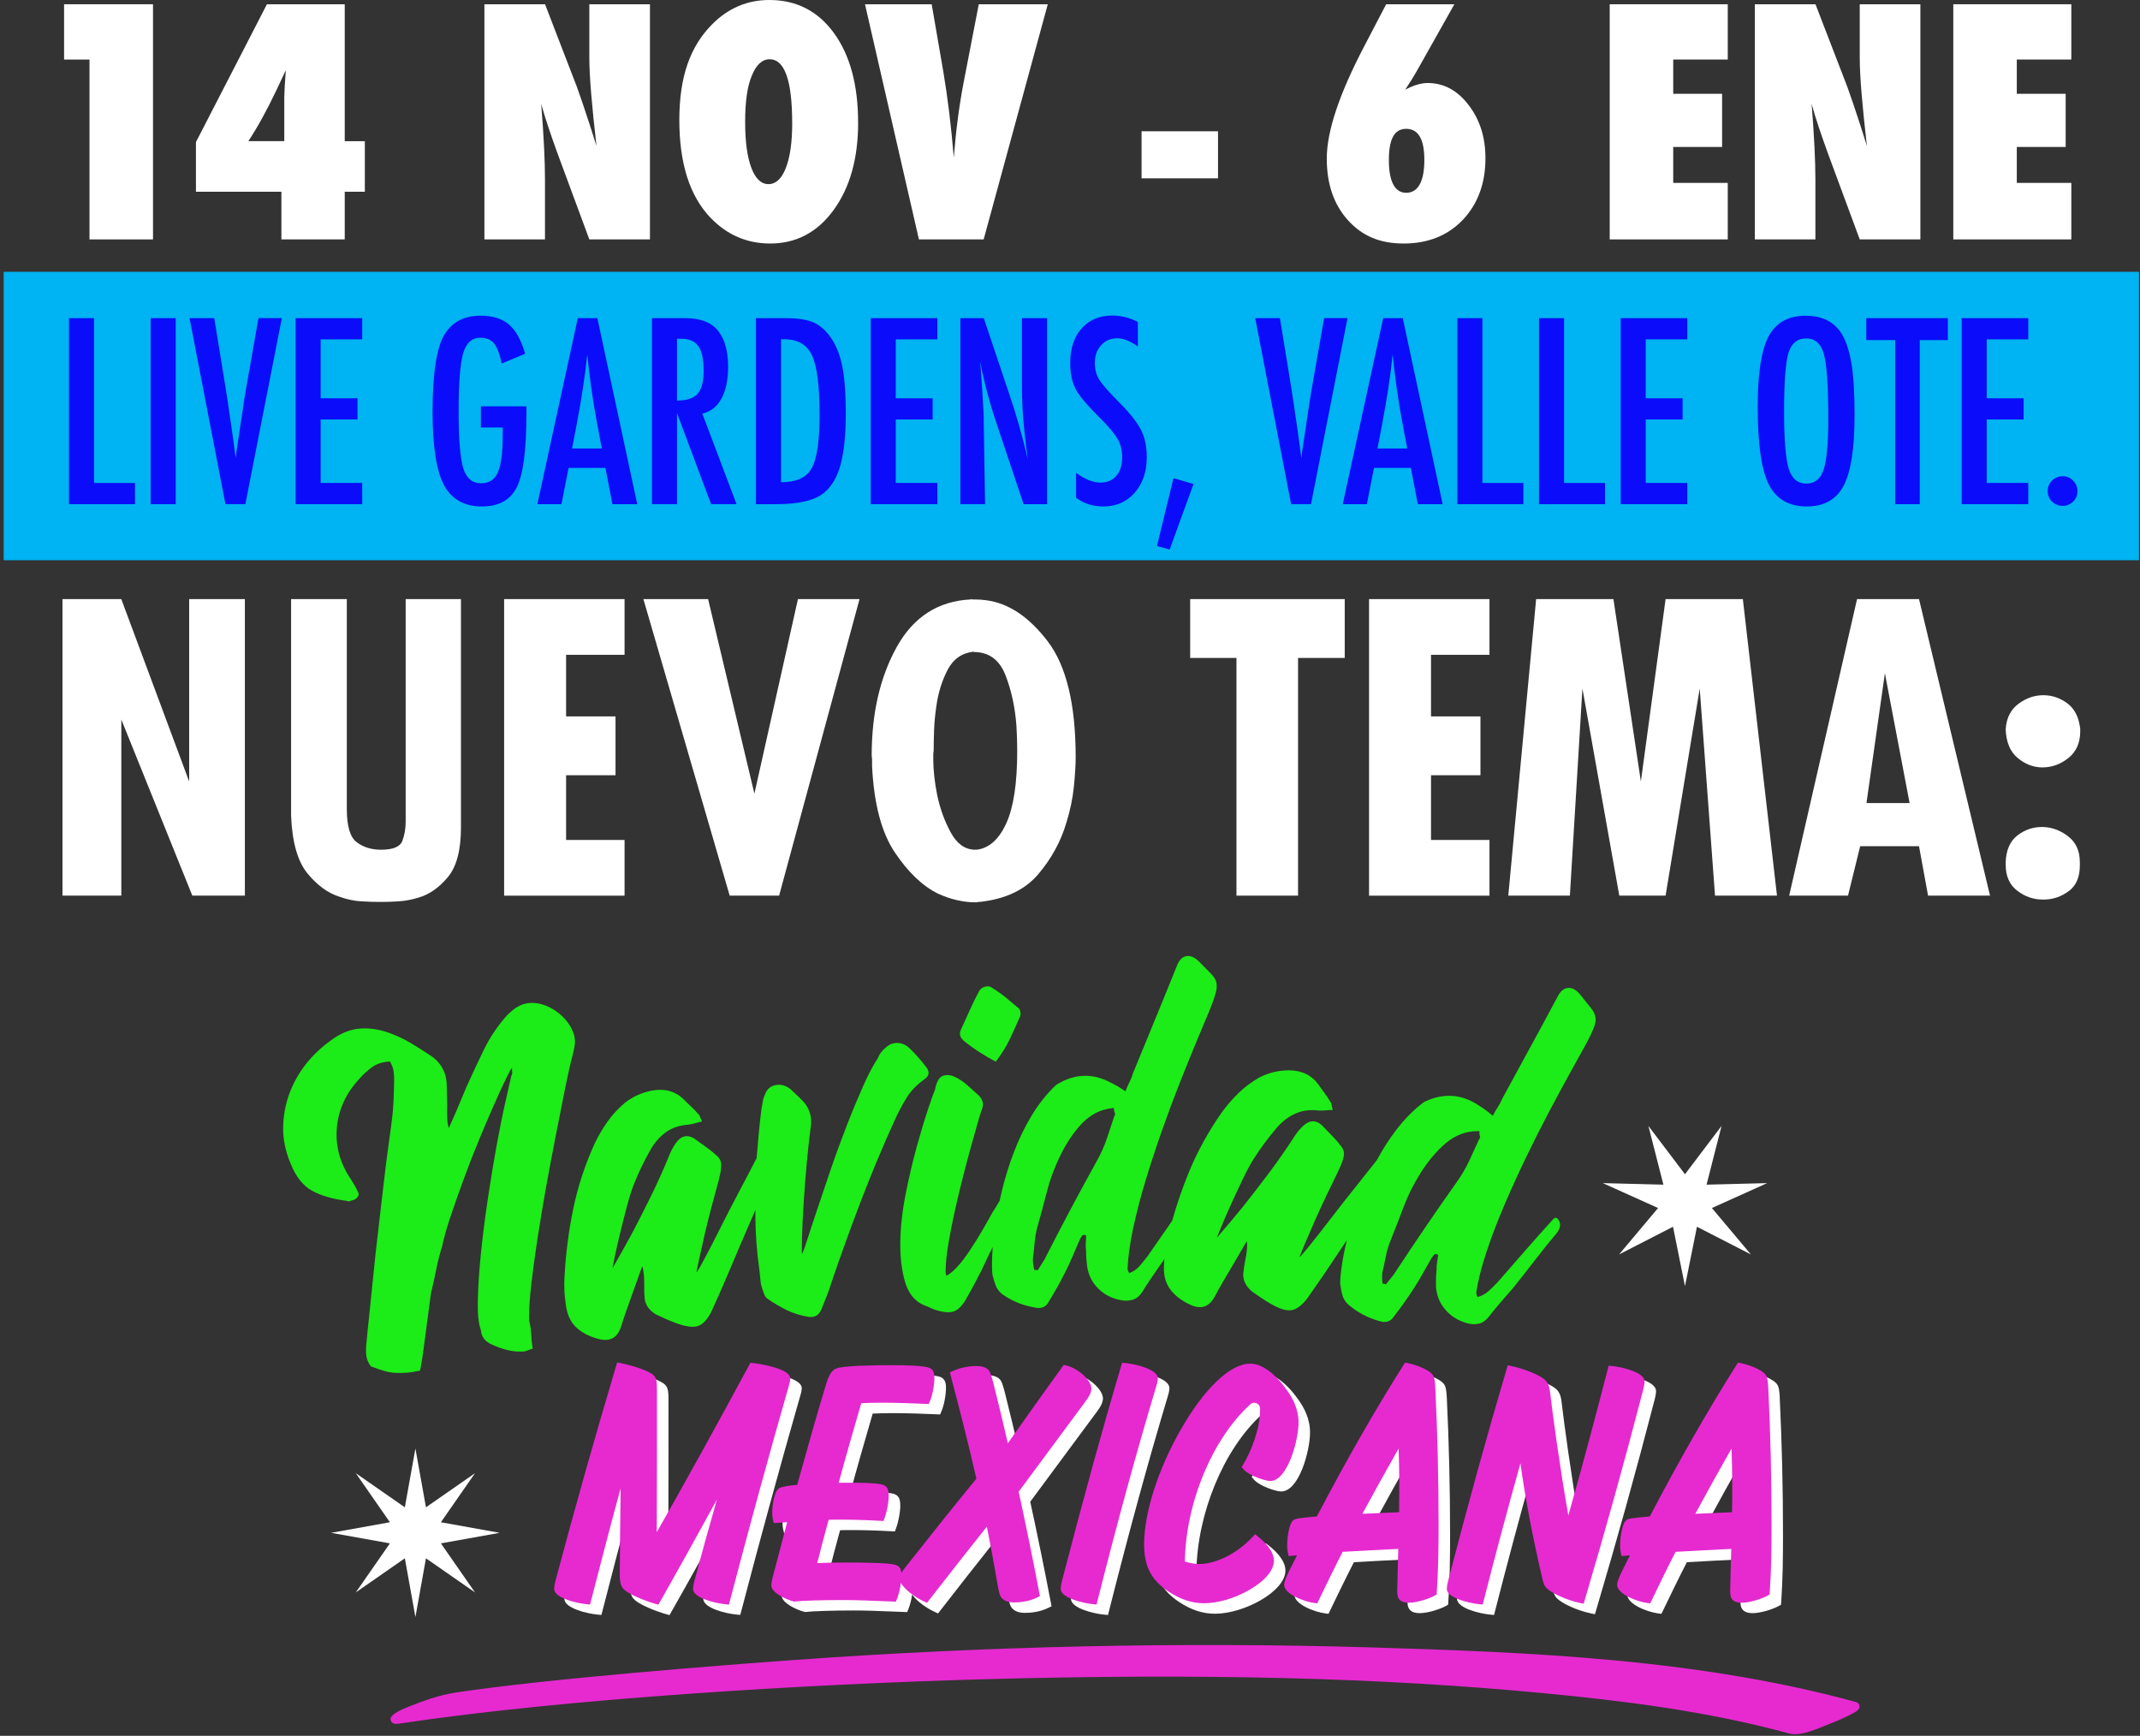 <svg xmlns="http://www.w3.org/2000/svg" width="540" height="438" viewBox="0 0 540 438" fill="none"><rect x="0" y="0" width="540" height="438" fill="#333333" stroke="none"/><g clip-path="url(#clip0_598_2121)"><path d="M30.606 151.171L47.733 197.197V151.171H61.791V225.998H48.53L30.613 181.553V225.998H15.766V151.171H30.613H30.606Z" fill="white"></path><path d="M87.517 151.171V204.223C87.517 208.511 88.355 211.283 90.039 212.537C91.722 213.791 93.752 214.414 96.129 214.414C99.164 214.414 100.965 213.673 101.526 212.19C102.087 210.708 102.365 209.107 102.365 207.389V151.165H116.318V208.774C116.318 214.518 115.21 218.71 113 221.343C110.789 223.982 108.33 225.701 105.628 226.491C103.91 227.017 102.247 227.329 100.632 227.433C99.011 227.53 97.716 227.585 96.725 227.585H95.533C94.348 227.585 92.879 227.537 91.127 227.433C89.381 227.336 87.579 226.955 85.729 226.297C82.757 225.375 80.041 223.393 77.561 220.359C75.087 217.324 73.715 212.474 73.452 205.809V151.171H87.51H87.517Z" fill="white"></path><path d="M127.21 151.171H157.598V165.229H142.847V180.77H155.319V195.617H142.847V211.948H157.598V226.005H127.21V151.178V151.171Z" fill="white"></path><path d="M178.681 151.171L190.362 200.266L201.351 151.171H216.891L196.598 225.998H184.127L162.351 151.171H178.681Z" fill="white"></path><path d="M245 151.171C245.201 151.241 245.395 151.268 245.596 151.268H246.289C246.683 151.268 247.092 151.282 247.529 151.317C247.958 151.351 248.402 151.4 248.866 151.462C254.471 152.19 259.64 155.633 264.358 161.806C269.076 167.98 271.432 177.728 271.432 191.058C271.432 192.971 271.286 195.43 270.988 198.43C270.69 201.43 270.046 204.52 269.055 207.687C267.67 212.37 265.307 216.68 261.981 220.601C258.649 224.53 253.75 226.851 247.286 227.578H246.988C246.857 227.578 246.725 227.613 246.593 227.675H245.9C244.515 227.675 243.032 227.495 241.446 227.128C239.859 226.768 238.279 226.22 236.693 225.493C232.799 223.58 229.168 220.116 225.801 215.1C222.434 210.084 220.522 202.83 220.057 193.324V191.987C220.057 191.557 220.023 191.114 219.96 190.65C219.96 179.959 222.074 170.82 226.293 163.234C230.519 155.647 236.755 151.649 245 151.254V151.157V151.171ZM245.693 164.432C242.72 164.765 240.531 166.296 239.111 169.033C237.69 171.77 236.755 174.79 236.291 178.088C235.958 180.264 235.764 182.391 235.695 184.469C235.626 186.548 235.598 188.218 235.598 189.465C235.529 189.797 235.501 190.158 235.501 190.553V191.737C235.501 192.991 235.584 194.377 235.75 195.894C235.917 197.412 236.159 198.998 236.492 200.647C237.219 204.077 238.355 207.215 239.907 210.049C241.459 212.89 243.455 214.338 245.894 214.407H246.489C249.586 214.012 252.067 211.802 253.91 207.777C255.76 203.751 256.681 197.647 256.681 189.465C256.681 188.474 256.667 187.456 256.633 186.395C256.598 185.342 256.549 184.282 256.487 183.229C256.155 178.546 255.233 174.257 253.716 170.363C252.198 166.469 249.524 164.522 245.7 164.522V164.425L245.693 164.432Z" fill="white"></path><path d="M339.323 151.171V166.019H327.545V225.998H312.005V166.019H300.323V151.171H339.323Z" fill="white"></path><path d="M345.462 151.171H375.85V165.229H361.099V180.77H373.571V195.617H361.099V211.948H375.85V226.005H345.462V151.178V151.171Z" fill="white"></path><path d="M407.125 151.171L414.054 197.197L420.289 151.171H439.786L448.398 225.998H432.76L428.901 173.737L420.289 225.998H408.608L399.303 173.737L396.137 225.998H380.596L387.622 151.171H407.118H407.125Z" fill="white"></path><path d="M484.239 151.171L502.156 225.998H486.518L484.239 213.527H469.391L466.322 225.998H451.474L468.601 151.171H484.239ZM481.862 202.643L475.627 169.878L470.978 202.643H481.869H481.862Z" fill="white"></path><path d="M506.112 183.929C506.313 181.158 507.38 179.044 509.327 177.596C511.274 176.148 513.366 175.421 515.611 175.421C517.724 175.421 519.685 176.065 521.5 177.354C523.316 178.643 524.417 180.603 524.819 183.243C524.819 183.312 524.833 183.409 524.868 183.541C524.902 183.673 524.916 183.77 524.916 183.839V184.532C524.916 187.435 523.925 189.68 521.944 191.259C519.962 192.846 517.787 193.636 515.41 193.636H515.112C512.937 193.573 510.921 192.763 509.078 191.211C507.228 189.659 506.237 187.269 506.105 184.033V183.936L506.112 183.929ZM524.819 217.386V218.079C524.882 221.114 523.995 223.345 522.145 224.758C520.295 226.179 518.251 226.92 516.006 226.982H515.41C513.096 226.982 510.969 226.241 509.029 224.758C507.082 223.276 506.105 221.079 506.105 218.176V217.483C506.237 214.449 507.228 212.225 509.078 210.804C510.928 209.384 512.972 208.677 515.216 208.677H515.514C517.821 208.747 519.948 209.537 521.895 211.054C523.842 212.571 524.812 214.719 524.812 217.49V217.393L524.819 217.386Z" fill="white"></path><path d="M145.009 263.835C146.007 257.966 137.284 250.761 131.111 253.775C130.522 254.066 129.961 254.412 129.448 254.835C128.935 255.25 128.45 255.694 127.993 256.144C125.582 258.839 123.628 261.735 122.125 264.819C120.621 267.902 119.173 271.013 117.76 274.144C117.386 274.983 116.977 275.966 116.513 277.103C116.048 278.246 115.584 279.361 115.113 280.456C114.649 281.551 114.226 282.493 113.859 283.283C113.485 284.073 113.319 284.516 113.332 284.606C113.062 284.274 112.903 283.463 112.854 282.174C112.813 280.886 112.813 279.805 112.854 278.932C112.806 277.068 112.757 275.204 112.709 273.341C112.522 270.209 110.991 267.749 108.088 265.99C106.612 265.02 105.15 264.098 103.688 263.218C102.226 262.345 100.674 261.59 99.039 260.953C96.337 259.851 93.677 259.373 91.064 259.525C88.452 259.678 85.889 260.703 83.409 262.595C81.081 264.257 79.03 266.211 77.242 268.449C75.455 270.694 74.062 273.167 73.05 275.869C72.046 278.572 71.512 281.419 71.45 284.391C71.381 287.371 72.004 290.398 73.279 293.495C74.623 296.87 76.439 299.184 78.718 300.445C80.997 301.713 83.935 302.565 87.552 303.022C87.787 303.168 88.023 303.181 88.258 303.084C88.494 302.987 88.757 302.904 89.055 302.835C89.547 302.731 89.942 302.447 90.261 301.99C90.573 301.539 90.573 301.103 90.275 300.68C90.053 300.147 89.769 299.606 89.443 299.045C89.111 298.491 88.785 297.957 88.459 297.445C85.792 293.482 84.628 289.221 84.995 284.641C85.376 280.061 87.261 275.897 90.704 272.184C91.639 271.117 92.707 270.147 93.905 269.274C95.104 268.401 96.607 267.93 98.402 267.853C98.9 268.719 99.212 269.551 99.323 270.341C99.441 271.137 99.476 271.969 99.455 272.842C99.42 274.2 99.379 275.53 99.344 276.839C99.302 278.149 99.219 279.493 99.088 280.865C98.914 282.542 98.609 284.918 98.166 287.994C97.723 291.07 97.293 294.493 96.864 298.248C96.441 302.004 95.977 305.918 95.499 309.978C95.014 314.045 94.584 317.953 94.217 321.708C93.85 325.463 93.496 328.83 93.178 331.803C92.852 334.782 92.63 337.055 92.492 338.634C92.346 339.736 92.319 340.803 92.409 341.849C92.499 342.895 92.894 343.872 93.593 344.78C94.875 345.265 95.99 345.646 96.933 345.923C97.875 346.2 98.79 346.359 99.677 346.408C100.563 346.456 101.492 346.449 102.448 346.387C103.404 346.325 104.589 346.145 105.981 345.854C106.286 344.537 106.577 342.784 106.854 340.609C107.131 338.433 107.416 336.272 107.713 334.138C108.004 332.004 108.261 330.098 108.462 328.422C108.663 326.745 108.829 325.747 108.968 325.429C109.397 323.606 109.792 321.77 110.166 319.914C110.547 318.057 111.004 316.255 111.566 314.509C112.03 312.299 112.764 309.68 113.797 306.646C114.822 303.611 115.944 300.445 117.157 297.147C118.369 293.849 119.651 290.572 121.009 287.301C122.367 284.038 123.621 281.107 124.771 278.516C125.921 275.925 126.905 273.791 127.709 272.128C128.52 270.458 129.011 269.565 129.205 269.44C129.185 269.925 129.205 270.306 129.247 270.583C129.296 270.86 129.226 271.117 129.06 271.331C128.755 272.627 128.242 274.893 127.515 278.128C126.781 281.364 126.032 285.112 125.256 289.366C124.48 293.62 123.739 298.117 123.046 302.849C122.339 307.581 121.785 312.098 121.342 316.408C120.898 320.717 120.656 324.604 120.573 328.082C120.496 331.56 120.753 334.054 121.335 335.579C121.459 337.283 122.381 338.503 124.071 339.244C125.242 339.798 126.462 340.242 127.737 340.588C129.011 340.934 130.321 341.087 131.665 341.038C132.15 341.052 132.593 340.969 133.002 340.803C133.411 340.637 133.882 340.456 134.43 340.269C134.305 339.528 134.208 338.849 134.145 338.232C134.09 337.623 134.048 336.978 134.028 336.313C133.986 335.551 133.889 334.803 133.709 334.068C133.529 333.334 133.473 332.579 133.536 331.803C133.515 329.987 133.688 327.369 134.083 323.946C134.478 320.523 134.991 316.726 135.628 312.556C136.266 308.385 136.993 304.027 137.804 299.495C138.621 294.964 139.439 290.627 140.256 286.484C141.074 282.341 141.815 278.599 142.48 275.253C143.139 271.906 143.707 269.336 144.157 267.555C144.413 266.551 144.767 265.317 144.995 263.849L145.009 263.835Z" fill="#1CEC17"></path><path d="M233.277 272.343C234.559 271.436 234.656 270.348 233.561 269.066C232.238 267.327 230.852 265.789 229.432 264.438C228.552 263.627 227.575 263.205 226.481 263.17C225.386 263.135 224.402 263.516 223.522 264.32C222.538 265.131 221.866 266.024 221.527 266.987C220.397 268.664 219.143 271.034 217.778 274.103C216.414 277.172 215.028 280.505 213.628 284.108C212.229 287.71 210.878 291.403 209.589 295.193C208.293 298.983 207.129 302.413 206.111 305.482C205.079 308.551 204.24 311.108 203.589 313.152C202.945 315.196 202.515 316.276 202.335 316.387C202.314 313.928 202.383 311.101 202.543 307.907C202.709 304.72 202.91 301.477 203.173 298.186C203.43 294.895 203.728 291.694 204.067 288.59C204.24 286.983 204.427 285.486 204.621 284.094C204.947 281.759 204.171 279.396 202.501 277.733C201.427 276.666 200.416 275.69 199.48 274.824C198.261 273.888 197 273.542 195.691 273.805C194.381 274.061 193.48 274.879 193.009 276.251C192.753 276.75 192.573 277.311 192.483 277.934C192.393 278.558 192.282 279.209 192.143 279.888C191.852 282.098 191.617 284.253 191.43 286.359C191.249 288.285 191.083 290.253 190.924 292.255C190.896 292.304 190.861 292.346 190.834 292.394C189.663 294.694 188.215 297.445 186.517 300.653C184.813 303.868 183.226 306.958 181.737 309.923C180.247 312.888 178.924 315.466 177.76 317.641C176.596 319.824 175.931 320.967 175.751 321.085C175.799 320.697 176.028 319.553 176.436 317.648C176.845 315.743 177.323 313.602 177.878 311.205C178.439 308.814 179.042 306.389 179.707 303.944C180.365 301.498 180.919 299.489 181.335 297.923C181.466 297.341 181.605 296.752 181.737 296.17C181.868 295.588 181.951 294.964 181.972 294.292C182.069 293.336 181.771 292.512 181.085 291.819C180.178 290.967 179.236 290.191 178.238 289.491C177.247 288.791 176.249 288.071 175.245 287.329C173.596 286.283 172.141 286.498 170.901 287.981C170.284 288.722 169.688 289.692 169.141 290.904C167.603 294.708 165.968 298.366 164.235 301.872C162.503 305.385 160.938 308.475 159.524 311.142C157.792 314.336 156.143 317.288 154.577 319.99C154.563 319.9 154.73 319.013 155.076 317.343C155.422 315.674 155.873 313.678 156.434 311.357C156.988 309.036 157.577 306.715 158.201 304.387C158.824 302.066 159.392 300.244 159.919 298.934C160.515 297.424 161.159 295.934 161.873 294.459C162.58 292.99 163.342 291.528 164.166 290.087C165.15 288.341 166.411 286.9 167.942 285.757C169.473 284.62 171.358 283.962 173.589 283.803C174.095 283.747 174.642 283.636 175.231 283.47C175.82 283.311 176.471 283.138 177.164 282.964C176.908 282.521 176.734 282.133 176.644 281.814C176.554 281.489 176.402 281.246 176.173 281.08C175.577 280.387 174.968 279.743 174.323 279.154C173.693 278.565 173.069 277.969 172.487 277.366C170.381 275.329 167.7 274.595 164.478 275.191C161.956 275.697 159.725 276.701 157.771 278.198C156.025 279.666 154.529 281.281 153.295 283.027C152.062 284.773 150.981 286.623 150.046 288.563C147.593 293.974 145.813 299.426 144.676 304.907C143.533 310.387 142.799 316.02 142.466 321.812C142.286 324.327 142.39 326.801 142.785 329.226C143.083 331.664 143.949 333.556 145.376 334.914C146.804 336.265 148.667 337.242 150.981 337.845C153.898 338.641 155.804 337.602 156.739 334.699C157.065 333.604 157.515 332.226 158.104 330.57C158.686 328.914 159.261 327.306 159.829 325.748C160.383 324.196 160.882 322.817 161.305 321.611C161.72 320.413 161.97 319.713 162.046 319.512C162.178 319.782 162.296 320.267 162.393 320.967C162.49 321.667 162.538 322.401 162.552 323.163C162.552 323.925 162.559 324.66 162.566 325.373C162.566 326.087 162.593 326.634 162.642 327.008C162.614 328.921 163.556 330.459 165.455 331.637C166.383 332.087 167.312 332.51 168.233 332.918C169.148 333.32 170.118 333.701 171.122 334.048C173.339 334.817 175.037 334.99 176.229 334.56C177.427 334.131 178.529 332.912 179.547 330.888C179.852 330.189 180.386 328.983 181.162 327.286C181.931 325.581 182.783 323.634 183.704 321.445C184.633 319.256 185.624 316.914 186.677 314.433C187.73 311.953 188.762 309.57 189.767 307.283C190.065 306.604 190.349 305.96 190.619 305.322C190.619 305.828 190.605 306.341 190.605 306.84C190.633 311.44 190.986 316.082 191.658 320.759C191.734 321.514 191.811 322.29 191.894 323.087C191.97 323.884 192.15 324.653 192.413 325.38C192.559 325.845 192.725 326.302 192.912 326.752C193.106 327.209 193.404 327.556 193.813 327.805C195.365 328.893 196.972 329.828 198.628 330.625C200.284 331.422 202.086 331.976 204.025 332.281C205.577 332.53 206.665 331.872 207.31 330.306C207.795 329.129 208.245 327.978 208.688 326.856C209.125 325.734 209.541 324.542 209.922 323.281C212.277 316.373 214.751 309.549 217.342 302.794C219.933 296.045 222.746 289.318 225.781 282.625C226.668 280.685 227.651 278.835 228.725 277.075C229.785 275.315 231.31 273.729 233.284 272.315L233.277 272.343Z" fill="#1CEC17"></path><path d="M243.483 262.872C245.624 264.597 248.222 266.267 251.264 267.895C252.746 265.969 253.924 264.077 254.804 262.221C255.684 260.357 256.516 258.528 257.298 256.719C257.492 256.338 257.562 255.909 257.499 255.438C257.43 254.966 257.292 254.641 257.084 254.454C256.01 253.532 254.936 252.632 253.862 251.752C252.788 250.879 251.659 250.075 250.474 249.348C249.927 248.89 249.296 248.766 248.569 248.973C247.834 249.181 247.328 249.576 247.037 250.151C246.158 251.786 245.361 253.415 244.64 255.043C243.927 256.671 243.185 258.306 242.43 259.934C241.952 260.994 242.312 261.971 243.49 262.872H243.483Z" fill="#1CEC17"></path><path d="M402.608 256.837C402.546 256.068 402.172 255.243 401.479 254.384C400.779 253.518 399.83 252.334 398.624 250.83C397.682 249.742 396.719 249.23 395.742 249.285C394.765 249.34 393.927 249.943 393.255 251.093C390.885 255.541 388.509 259.92 386.153 264.237C383.791 268.553 381.428 272.897 379.052 277.269C378.761 277.996 378.393 278.689 377.957 279.347C377.52 280.006 377.098 280.74 376.696 281.551C376.038 280.996 375.435 280.518 374.908 280.123C374.382 279.729 373.821 279.354 373.239 279.001C368.888 276.022 364.204 275.71 359.34 278.066C356.784 279.992 354.476 282.313 352.398 285.015C350.527 287.454 348.871 290.045 347.416 292.761C345.975 294.604 344.292 296.71 342.352 299.135C340.072 301.983 337.917 304.726 335.894 307.366C333.871 310.006 332.084 312.292 330.525 314.218C328.973 316.144 328.1 317.156 327.899 317.232C328.017 316.865 328.46 315.777 329.215 313.983C329.971 312.188 330.843 310.165 331.834 307.92C332.825 305.669 333.878 303.403 334.98 301.117C336.088 298.83 336.996 296.96 337.703 295.498C337.945 294.95 338.181 294.396 338.423 293.849C338.666 293.301 338.86 292.699 339.005 292.047C339.275 291.119 339.13 290.26 338.583 289.456C337.834 288.451 337.044 287.516 336.178 286.643C335.319 285.777 334.46 284.883 333.601 283.969C332.153 282.638 330.67 282.583 329.174 283.809C328.425 284.426 327.656 285.271 326.894 286.359C324.67 289.816 322.37 293.107 320.014 296.239C317.645 299.371 315.532 302.121 313.64 304.491C311.333 307.311 309.158 309.909 307.1 312.278C307.1 312.188 307.432 311.35 308.084 309.77C308.735 308.191 309.552 306.313 310.529 304.131C311.513 301.955 312.518 299.779 313.564 297.604C314.603 295.435 315.511 293.752 316.273 292.56C317.139 291.188 318.061 289.844 319.031 288.521C320.007 287.204 321.026 285.909 322.114 284.648C323.416 283.117 324.927 281.925 326.659 281.093C328.391 280.255 330.379 279.957 332.624 280.207C333.13 280.241 333.691 280.234 334.315 280.186C334.931 280.137 335.603 280.089 336.324 280.047C336.151 279.562 336.047 279.154 336.019 278.814C335.984 278.481 335.88 278.211 335.686 278.01C335.215 277.22 334.73 276.472 334.204 275.772C333.677 275.073 333.185 274.373 332.707 273.68C330.989 271.29 328.46 270.077 325.155 270.07C322.564 270.105 320.167 270.68 317.95 271.796C315.94 272.918 314.167 274.227 312.622 275.717C311.077 277.207 309.663 278.828 308.388 280.567C304.966 285.438 302.194 290.468 300.054 295.643C298.405 299.641 296.977 303.784 295.772 308.059C295.709 308.149 295.64 308.246 295.578 308.336C293.638 311.121 291.67 313.955 289.675 316.837C288.975 317.766 288.282 318.632 287.589 319.422C286.896 320.211 286.017 320.835 284.943 321.292C284.659 320.724 284.513 320.343 284.52 320.156C284.652 317.135 285.13 313.699 285.961 309.833C286.793 305.973 287.832 301.976 289.086 297.846C290.34 293.717 291.705 289.539 293.194 285.32C294.677 281.1 296.181 277.082 297.698 273.25C299.208 269.419 300.636 265.92 301.952 262.747C303.275 259.581 304.384 256.927 305.285 254.779C305.957 253.103 306.442 251.752 306.733 250.719C307.017 249.687 307.1 248.793 306.961 248.031C306.823 247.269 306.372 246.5 305.589 245.71C304.813 244.927 303.753 243.853 302.402 242.481C301.356 241.504 300.351 241.096 299.395 241.255C298.439 241.421 297.677 242.107 297.13 243.32C295.252 247.996 293.375 252.604 291.504 257.149C289.626 261.694 287.749 266.267 285.871 270.867C285.656 271.622 285.372 272.35 285.012 273.05C284.645 273.749 284.305 274.525 284 275.371C283.287 274.886 282.649 274.484 282.088 274.144C281.527 273.812 280.938 273.493 280.321 273.202C275.714 270.708 271.065 270.888 266.506 273.756C264.178 275.946 262.148 278.495 260.381 281.405C258.615 284.315 257.132 287.364 255.912 290.551C254.693 293.738 253.682 296.953 252.885 300.181C252.649 301.137 252.434 302.073 252.233 303.001C252.116 303.202 251.991 303.41 251.873 303.611C251.263 304.671 250.82 305.385 250.536 305.773C248.949 308.648 247.564 311.052 246.358 312.985C245.153 314.918 244.099 316.484 243.171 317.703C242.25 318.916 241.439 319.844 240.739 320.489C240.039 321.133 239.409 321.604 238.841 321.909C238.619 321.355 238.55 320.883 238.633 320.502C238.64 318.708 238.869 316.525 239.298 313.955C239.721 311.385 240.24 308.696 240.864 305.883C241.487 303.07 242.16 300.237 242.887 297.375C243.615 294.514 244.314 291.888 244.972 289.505C245.638 287.121 246.206 285.07 246.705 283.352C247.196 281.634 247.536 280.539 247.723 280.061C248.381 278.53 247.972 277.172 246.504 275.987C245.977 275.53 245.208 274.844 244.203 273.929C243.192 273.022 242.139 272.294 241.037 271.768C239.935 271.241 238.91 271.137 237.947 271.463C236.991 271.782 236.305 272.994 235.903 275.093C235.626 275.675 235.037 277.283 234.164 279.923C233.284 282.562 232.335 285.708 231.33 289.345C230.326 292.99 229.397 296.939 228.552 301.193C227.7 305.447 227.256 309.472 227.18 313.255C227.111 317.045 227.499 320.405 228.337 323.336C229.176 326.267 230.728 328.241 232.979 329.267C233.665 329.516 234.323 329.793 234.961 330.091C235.598 330.389 236.25 330.625 236.929 330.784C238.474 331.186 239.721 331.235 240.663 330.909C241.605 330.59 242.527 329.752 243.434 328.394C244.328 326.849 245.236 325.214 246.143 323.482C247.141 321.653 248.049 319.83 248.866 318.015C249.365 316.907 249.912 315.791 250.494 314.676C250.439 315.424 250.39 316.151 250.363 316.837C250.28 319.013 250.307 320.62 250.432 321.653C250.654 322.595 250.924 323.482 251.236 324.327C251.548 325.165 252.095 325.914 252.885 326.551C255.33 328.29 258.081 329.412 261.15 329.932C261.919 330.112 262.605 330.077 263.229 329.835C263.846 329.593 264.351 329.094 264.719 328.332C265.467 327.098 266.18 325.886 266.846 324.701C267.504 323.516 268.176 322.262 268.841 320.932C269.506 319.609 270.137 318.258 270.705 316.886C271.287 315.514 271.862 314.17 272.444 312.846C272.638 312.472 272.832 312.14 273.026 311.856C273.22 311.572 273.559 311.523 274.051 311.717C274.051 312.472 274.03 313.137 273.982 313.699C273.933 314.267 273.961 314.883 274.058 315.542C274.058 316.297 274.086 317.004 274.134 317.669C274.183 318.334 274.252 319.041 274.356 319.796C274.744 321.971 275.707 323.793 277.245 325.262C278.783 326.738 280.64 327.673 282.857 328.075C283.91 328.276 284.887 328.241 285.809 327.971C286.723 327.701 287.534 327.057 288.22 326.031C289.01 324.729 289.855 323.419 290.756 322.117C291.656 320.814 292.557 319.519 293.458 318.216C293.575 318.036 293.686 317.849 293.804 317.669C293.769 318.181 293.735 318.701 293.721 319.214C293.569 321.666 294.074 323.689 295.245 325.276C296.409 326.87 298.079 328.172 300.261 329.184C302.998 330.507 305.084 329.835 306.545 327.154C307.065 326.135 307.772 324.86 308.659 323.343C309.545 321.819 310.412 320.35 311.257 318.923C312.102 317.495 312.843 316.234 313.481 315.126C314.118 314.024 314.492 313.38 314.603 313.193C314.686 313.484 314.714 313.983 314.679 314.689C314.645 315.396 314.562 316.131 314.43 316.879C314.298 317.634 314.167 318.355 314.035 319.054C313.903 319.754 313.834 320.301 313.813 320.676C313.432 322.546 314.084 324.237 315.753 325.74C316.592 326.35 317.43 326.946 318.275 327.507C319.114 328.075 320.001 328.623 320.936 329.149C322.994 330.313 324.649 330.798 325.917 330.597C327.178 330.396 328.502 329.399 329.887 327.604C330.317 326.974 331.065 325.893 332.153 324.355C333.227 322.823 334.432 321.064 335.756 319.082C337.038 317.163 338.409 315.112 339.857 312.943C339.303 315.244 338.88 317.322 338.617 319.158C338.305 321.313 338.16 322.914 338.181 323.953C338.298 324.909 338.479 325.823 338.7 326.696C338.922 327.569 339.393 328.366 340.114 329.087C342.379 331.075 345.012 332.489 348.033 333.341C348.781 333.597 349.481 333.639 350.132 333.465C350.777 333.292 351.324 332.842 351.781 332.128C352.668 330.985 353.506 329.856 354.296 328.747C355.086 327.639 355.89 326.461 356.693 325.214C357.504 323.967 358.266 322.692 358.994 321.396C359.714 320.094 360.435 318.819 361.162 317.565C361.391 317.211 361.627 316.9 361.848 316.643C362.077 316.38 362.416 316.373 362.894 316.616C362.818 317.371 362.721 318.022 362.617 318.583C362.506 319.138 362.465 319.754 362.5 320.419C362.423 321.174 362.368 321.881 362.354 322.539C362.333 323.204 362.333 323.918 362.354 324.673C362.513 326.877 363.282 328.789 364.668 330.424C366.054 332.052 367.821 333.188 369.989 333.826C371.028 334.138 372.012 334.214 372.961 334.048C373.911 333.881 374.784 333.327 375.587 332.378C376.523 331.165 377.5 329.96 378.539 328.754C379.571 327.556 380.617 326.357 381.664 325.165C383.548 322.844 385.398 320.495 387.213 318.126C389.028 315.756 390.906 313.422 392.839 311.121C393.698 310.006 393.892 308.987 393.414 308.052C392.929 307.124 392.382 307.047 391.772 307.816C389.389 310.435 387.082 313.027 384.851 315.583C382.613 318.14 380.34 320.752 378.033 323.398C377.236 324.251 376.446 325.034 375.67 325.74C374.895 326.454 373.938 326.974 372.823 327.313C372.601 326.717 372.497 326.322 372.518 326.135C372.968 323.149 373.814 319.775 375.054 316.027C376.294 312.278 377.763 308.419 379.453 304.442C381.144 300.472 382.959 296.461 384.899 292.428C386.839 288.396 388.765 284.558 390.691 280.913C392.617 277.269 394.412 273.943 396.075 270.929C397.738 267.923 399.123 265.401 400.253 263.364C401.105 261.77 401.728 260.481 402.13 259.484C402.525 258.493 402.705 257.613 402.643 256.837H402.608ZM281.208 281.558C280.592 283.442 279.954 285.348 279.303 287.281C278.645 289.214 277.813 291.077 276.816 292.865C274.515 297.008 272.27 301.137 270.088 305.253C267.899 309.368 265.716 313.567 263.548 317.835C263.264 318.313 262.979 318.763 262.695 319.193C262.411 319.622 262.127 320.073 261.843 320.551C261.649 320.461 261.358 320.419 260.97 320.419C260.859 319.948 260.783 319.498 260.728 319.075C260.672 318.653 260.645 318.202 260.631 317.731C260.797 316.408 260.943 315.036 261.067 313.616C261.192 312.195 261.434 310.823 261.802 309.493C262.633 306.555 263.423 303.618 264.178 300.68C264.926 297.749 265.979 294.853 267.351 292.013C268.91 288.694 270.795 285.853 273.005 283.491C274.107 282.354 275.298 281.461 276.566 280.809C277.834 280.158 279.331 279.742 281.063 279.569C281.063 280.04 281.132 280.442 281.291 280.775C281.444 281.107 281.416 281.371 281.215 281.551L281.208 281.558ZM373.259 287.405C372.449 289.214 371.604 291.043 370.744 292.893C369.878 294.742 368.853 296.502 367.661 298.172C364.918 302.052 362.229 305.911 359.603 309.77C356.971 313.629 354.345 317.565 351.712 321.583C351.379 322.027 351.047 322.442 350.714 322.837C350.389 323.232 350.049 323.655 349.717 324.091C349.53 323.98 349.245 323.904 348.857 323.87C348.802 323.392 348.767 322.934 348.76 322.505C348.747 322.075 348.767 321.632 348.809 321.161C349.121 319.865 349.412 318.514 349.682 317.114C349.952 315.715 350.347 314.378 350.86 313.096C352.003 310.269 353.112 307.428 354.172 304.588C355.232 301.754 356.597 298.99 358.266 296.308C360.179 293.184 362.375 290.558 364.834 288.445C366.061 287.44 367.349 286.678 368.687 286.158C370.024 285.645 371.569 285.389 373.329 285.41C373.28 285.881 373.308 286.29 373.426 286.636C373.537 286.983 373.488 287.239 373.266 287.405H373.259Z" fill="#1CEC17"></path><path d="M202.307 350.253C202.307 347.392 192.906 346.27 192.809 346.263L191.998 346.186L191.61 346.9C183.649 361.678 176.104 375.327 168.635 388.485C168.684 378.743 168.684 365.628 168.684 353.849C168.684 351.189 168.642 350.226 167.762 349.353C166.487 348.189 162.573 346.949 159.476 346.283L158.367 346.048L158.042 347.129C152.665 365.129 147.524 383.357 142.751 401.323C142.411 402.667 142.411 403.214 142.411 403.415C142.411 405.806 148.113 407.157 150.711 407.406L151.758 407.503L152.021 406.485C154.39 397.291 156.732 388.256 159.164 379.29C159.067 386.233 159.012 393.133 158.963 399.889C158.963 401.482 159.213 402.577 159.732 403.249C160.931 404.87 165.822 406.665 168.019 407.281L168.94 407.545L169.418 406.706C174.067 398.531 178.633 390.272 183.081 382.173C181.162 388.873 179.395 395.274 177.795 401.309C177.462 402.653 177.462 403.201 177.462 403.401C177.462 405.792 183.157 407.143 185.762 407.392L186.802 407.489L187.065 406.478C191.755 388.547 196.737 370.339 201.878 352.394C202.266 351.161 202.307 350.572 202.307 350.233V350.253Z" fill="white"></path><path d="M259.979 378.916L276.719 356.309C277.806 354.881 278.312 353.787 278.312 352.879C278.312 350.752 275.021 347.676 271.917 346.9L271.113 346.699L270.628 347.371C266.506 353.066 262.391 358.872 258.414 364.484L257.153 366.265C256.037 361.443 254.832 356.447 253.564 351.39C252.975 349.027 252.615 348.487 252.497 348.306L252.462 348.251C251.839 347.42 250.709 347.011 249.012 347.011C247.141 347.011 244.855 347.496 243.192 348.244L242.243 348.674L242.506 349.678C244.564 357.445 246.926 366.57 248.956 375.563C243.393 382.367 237.497 389.725 231.427 397.429C230.963 398.018 230.589 398.489 230.305 398.898C230.194 398.357 229.945 397.789 229.349 397.443C228.601 396.993 227.035 396.591 216.136 396.591C213.483 396.591 211.12 396.639 209.194 396.722C210.012 393.466 210.947 389.835 211.986 386.122C212.949 386.087 213.919 386.087 214.861 386.087C218.049 386.087 221.236 386.184 224.901 386.385L225.808 386.434L226.12 385.581C226.73 383.932 227.173 381.549 227.173 379.914C227.173 378.951 227.056 377.773 226.176 377.246C225.753 376.962 224.97 376.443 217.183 376.443C216.33 376.443 215.464 376.443 214.605 376.457C216.379 369.923 218.319 363.216 220.21 356.69C221.603 356.634 223.425 356.579 225.344 356.579C229.023 356.579 232.965 356.731 236.374 356.877L237.226 356.912L237.559 356.129C238.224 354.556 238.702 352.055 238.702 350.184C238.702 349.56 238.702 348.265 237.656 347.634C237.303 347.426 236.243 346.782 227.887 346.782C223.411 346.782 215.617 346.893 213.753 347.607C212.52 348.071 211.723 349.346 210.912 352.145C209.076 358.193 206.811 366.099 203.79 376.969C199.903 377.35 199.397 377.752 199.141 377.953C197.88 378.902 197.45 382.519 197.45 384.029C197.45 384.778 197.52 385.505 197.637 385.969L197.88 386.953L198.891 386.898C199.674 386.856 200.443 386.794 201.171 386.731L197.561 400.429C197.346 401.295 197.222 402.043 197.222 402.521C197.222 404.544 201.143 406.242 202.931 406.706L203.159 406.768L203.395 406.741C204.961 406.54 210.219 406.374 215.367 406.374C218.263 406.374 221.104 406.457 228.046 406.748L228.912 406.782L229.238 405.979C229.647 404.96 229.979 403.644 230.173 402.348C231.323 404.08 233.866 405.812 235.82 406.713L236.707 407.122L237.303 406.353C241.869 400.484 246.711 394.27 251.672 388.055C252.601 392.745 253.481 397.519 254.291 402.286C254.651 404.461 254.922 405.307 255.421 405.833C256.1 406.602 257.18 406.976 258.718 406.976C259.702 406.976 262.245 406.852 264.511 405.722L265.342 405.307L265.169 404.392C263.541 395.87 261.788 387.3 259.966 378.916H259.979Z" fill="white"></path><path d="M295.079 350.253C295.079 347.863 289.384 346.512 286.779 346.263L285.774 346.166L285.49 347.136C280.786 362.988 276.185 379.699 270.573 401.33C270.241 402.674 270.241 403.221 270.241 403.422C270.241 405.812 275.943 407.163 278.541 407.413L279.587 407.517L279.844 406.498C285.019 386.032 289.723 368.849 294.65 352.422C295.038 351.189 295.079 350.6 295.079 350.26V350.253Z" fill="white"></path><path d="M315.851 372.701L316.439 373.38C317.804 374.946 321.92 376.346 323.278 376.346C327.816 376.346 330.567 366.029 330.567 361.491C330.567 357.84 329.008 355.152 327.65 353.219C324.553 348.826 321.185 346.408 318.185 346.408C313.155 346.408 306.58 352.623 300.601 363.029C294.85 373.041 291.275 384.189 291.275 392.115C291.275 397.762 293.084 401.267 297.511 404.219C300.518 406.221 303.483 407.198 306.58 407.198C313.924 407.198 324.359 401.565 324.359 396.313C324.359 393.847 322.148 391.581 320.299 390.113L319.405 389.406L318.636 390.244C314.929 394.263 309.601 396.965 305.382 396.965C304.245 396.965 303.033 396.757 301.897 396.376C302.146 381.902 308.721 365.911 318.061 357.23C318.601 356.731 319.259 356.759 319.703 356.946C319.959 357.057 320.555 357.403 320.555 358.276C320.555 362.891 318.359 368.593 316.315 371.939L315.844 372.708L315.851 372.701Z" fill="white"></path><path d="M364.46 349.387C363.518 347.856 359.472 346.54 358.017 346.276L357.199 346.131L356.756 346.831C349.537 358.256 342.386 370.734 334.924 384.965C330.185 385.401 329.541 385.533 329.07 385.872C327.463 387.016 327.359 392.357 327.359 392.413C327.359 393.009 327.421 393.688 327.532 394.228L327.747 395.295L328.834 395.205C329.118 395.184 329.416 395.15 329.735 395.115C329.396 395.787 329.056 396.466 328.703 397.166C328.349 397.859 327.996 398.565 327.622 399.307C326.61 401.496 326.61 402.126 326.61 402.369C326.61 404.808 331.64 406.748 334.342 407.101L335.222 407.219L335.61 406.422C337.433 402.639 339.49 398.385 341.638 394.193C346.405 393.916 351.22 393.667 355.412 393.473C355.363 395.482 355.308 397.27 355.266 398.78C355.197 401.323 355.149 402.999 355.149 403.796C355.149 404.898 355.266 405.514 355.55 405.923C355.994 406.665 356.901 407.046 358.246 407.046C360.421 407.046 363.525 405.979 364.835 405.244L365.41 404.919L365.458 404.26C365.86 398.524 365.908 392.517 365.908 387.404C365.908 375.556 365.638 364.193 365.084 352.657C364.987 351.071 364.897 350.059 364.453 349.394L364.46 349.387ZM355.675 376.616C355.675 379.18 355.675 381.618 355.627 383.898C354.483 383.946 353.285 384.002 352.058 384.057C350.34 384.133 348.56 384.216 346.793 384.293C350.125 378.154 352.966 373.041 355.516 368.579C355.606 371.44 355.668 374.226 355.668 376.616H355.675Z" fill="white"></path><path d="M417.885 351.002C417.885 348.611 412.19 347.26 409.585 347.011L408.546 346.914L408.283 347.925C405.456 358.831 402.137 371.461 398.52 384.154C396.352 371.586 394.731 359.565 394.065 353.946C393.885 352.159 393.476 351.431 393.054 350.905C391.786 349.318 387.088 347.634 384.185 347.025L383.077 346.796L382.758 347.877C377.832 364.512 373.142 381.494 367.994 401.323C367.661 402.667 367.661 403.214 367.661 403.415C367.661 405.806 373.363 407.157 375.961 407.406L377.008 407.51L377.264 406.492C380.25 394.803 383.236 383.628 386.347 372.501C387.601 381.293 389.354 390.452 391.647 400.304C391.959 401.801 392.236 402.674 392.881 403.311C394.086 404.517 397.668 406.304 401.354 407.087L402.463 407.323L402.781 406.235C408.283 387.646 412.703 371.759 417.546 353.094C417.878 351.75 417.878 351.203 417.878 351.002H417.885Z" fill="white"></path><path d="M449.106 352.651C449.009 351.064 448.918 350.052 448.475 349.387C447.533 347.856 443.487 346.54 442.032 346.276L441.214 346.131L440.771 346.831C433.551 358.256 426.401 370.734 418.939 384.965C414.2 385.401 413.556 385.533 413.085 385.872C411.477 387.009 411.373 392.357 411.373 392.413C411.373 393.009 411.436 393.688 411.546 394.228L411.761 395.295L412.849 395.205C413.133 395.184 413.431 395.15 413.75 395.115C413.41 395.787 413.071 396.473 412.71 397.173C412.357 397.865 412.004 398.565 411.637 399.307C410.625 401.496 410.625 402.126 410.625 402.369C410.625 404.808 415.655 406.748 418.357 407.101L419.237 407.219L419.625 406.422C421.447 402.639 423.505 398.385 425.653 394.193C430.413 393.923 435.228 393.667 439.427 393.473C439.378 395.461 439.323 397.228 439.281 398.725C439.205 401.295 439.156 402.999 439.156 403.796C439.156 404.898 439.274 405.508 439.558 405.923C440.002 406.665 440.909 407.046 442.253 407.046C444.429 407.046 447.533 405.979 448.842 405.244L449.417 404.919L449.466 404.26C449.868 398.524 449.916 392.517 449.916 387.404C449.916 375.563 449.646 364.2 449.092 352.657L449.106 352.651ZM439.69 376.609C439.69 379.173 439.69 381.611 439.641 383.891C438.498 383.939 437.299 383.995 436.073 384.05C434.355 384.126 432.574 384.21 430.808 384.286C434.14 378.147 436.981 373.034 439.53 368.572C439.62 371.433 439.683 374.212 439.683 376.609H439.69Z" fill="white"></path><path d="M199.397 347.78C199.397 345.348 191.582 344.094 190.044 343.948L189.344 343.879L189.012 344.502C180.947 359.475 173.305 373.297 165.725 386.634C165.774 376.837 165.774 363.403 165.774 351.375C165.774 348.77 165.732 347.821 164.907 346.997C163.66 345.854 159.774 344.627 156.697 343.969L155.741 343.768L155.457 344.71C150.074 362.738 144.933 380.967 140.166 398.898C139.833 400.221 139.833 400.754 139.833 400.955C139.833 403.11 145.141 404.51 147.981 404.787L148.889 404.877L149.118 403.997C151.688 394.02 154.085 384.784 156.607 375.556C156.496 382.844 156.441 390.126 156.392 397.235V397.443C156.392 399.015 156.642 400.089 157.113 400.685C158.235 402.265 163.224 404.094 165.33 404.683L166.134 404.911L166.543 404.191C171.434 395.586 176.235 386.891 180.905 378.383C178.841 385.581 176.935 392.454 175.224 398.911C174.891 400.235 174.891 400.768 174.891 400.969C174.891 403.124 180.199 404.524 183.039 404.801L183.94 404.891L184.169 404.018C188.859 386.087 193.841 367.879 198.982 349.927C199.404 348.576 199.404 348.022 199.404 347.814L199.397 347.78Z" fill="#E62AD0"></path><path d="M257.055 376.401L273.836 353.731C274.903 352.331 275.395 351.271 275.395 350.398C275.395 348.327 272.173 345.334 269.125 344.572L268.425 344.398L268.002 344.98C263.915 350.627 259.841 356.378 255.898 361.941L254.319 364.172C253.176 359.218 251.942 354.105 250.654 348.944C250.072 346.609 249.725 346.089 249.573 345.867C248.984 345.077 247.896 344.696 246.254 344.696C244.404 344.696 242.145 345.174 240.503 345.916L239.679 346.283L239.908 347.156C241.965 354.95 244.342 364.103 246.372 373.124C240.767 379.976 234.857 387.355 228.794 395.052C228.185 395.821 227.741 396.382 227.45 396.861C227.395 396.244 227.201 395.516 226.508 395.101C225.815 394.685 224.229 394.276 213.379 394.276C210.628 394.276 208.189 394.325 206.222 394.422C207.06 391.075 208.023 387.334 209.097 383.489C210.101 383.454 211.113 383.454 212.104 383.454C215.291 383.454 218.485 383.551 222.157 383.752L222.94 383.794L223.21 383.059C223.813 381.424 224.249 379.068 224.249 377.447C224.249 376.526 224.138 375.403 223.328 374.911C222.919 374.641 222.164 374.135 214.425 374.135C213.503 374.135 212.561 374.135 211.633 374.156C213.434 367.498 215.409 360.687 217.328 354.064C218.804 354.001 220.619 353.946 222.587 353.946C226.272 353.946 230.222 354.098 233.624 354.244L234.365 354.278L234.649 353.599C235.307 352.041 235.778 349.567 235.778 347.717C235.778 347.08 235.778 345.888 234.815 345.306C234.476 345.105 233.436 344.482 225.129 344.482C220.667 344.482 212.894 344.586 211.051 345.299C209.873 345.743 209.104 346.99 208.314 349.733C206.471 355.803 204.198 363.736 201.164 374.662C197.222 375.036 196.716 375.445 196.487 375.625C195.247 376.553 194.859 380.309 194.859 381.569C194.859 382.304 194.928 383.011 195.039 383.468L195.247 384.32L196.127 384.272C196.944 384.23 197.741 384.161 198.503 384.098C198.545 384.098 198.586 384.091 198.635 384.085L194.97 398.004C194.755 398.863 194.637 399.59 194.637 400.061C194.637 401.884 198.275 403.581 200.228 404.087L200.429 404.135L200.63 404.108C202.203 403.9 207.476 403.74 212.623 403.74C215.52 403.74 218.367 403.824 225.309 404.115L226.065 404.149L226.342 403.45C226.792 402.313 227.152 400.817 227.332 399.389C228.302 401.212 231.122 403.159 233.145 404.094L233.915 404.447L234.434 403.782C239.062 397.831 243.982 391.526 249.025 385.207C249.975 389.988 250.875 394.879 251.714 399.784C252.074 401.925 252.33 402.75 252.801 403.249C253.453 403.983 254.492 404.343 255.982 404.343C256.958 404.343 259.467 404.225 261.698 403.11L262.418 402.75L262.266 401.96C260.637 393.431 258.885 384.84 257.049 376.422L257.055 376.401Z" fill="#E62AD0"></path><path d="M292.169 347.78C292.169 345.625 286.862 344.225 284.021 343.948L283.148 343.865L282.899 344.703C278.195 360.563 273.594 377.267 267.982 398.891C267.649 400.214 267.649 400.747 267.649 400.948C267.649 403.103 272.957 404.503 275.797 404.78L276.705 404.87L276.927 403.983C282.102 383.51 286.813 366.32 291.74 349.9C292.162 348.549 292.162 347.994 292.162 347.786L292.169 347.78Z" fill="#E62AD0"></path><path d="M313.308 370.207L313.82 370.796C315.137 372.299 319.231 373.706 320.541 373.706C324.899 373.706 327.67 363.376 327.67 359.011C327.67 355.408 326.125 352.747 324.781 350.835C321.712 346.491 318.4 344.094 315.448 344.094C310.474 344.094 303.954 350.274 298.003 360.632C292.266 370.623 288.698 381.736 288.698 389.634C288.698 395.219 290.485 398.683 294.864 401.6C297.843 403.581 300.781 404.551 303.843 404.551C307.328 404.551 311.596 403.29 315.261 401.177C319.197 398.912 321.455 396.23 321.455 393.826C321.455 391.422 319.28 389.198 317.458 387.75L316.682 387.14L316.01 387.868C312.275 391.921 306.899 394.644 302.638 394.644C301.432 394.644 300.178 394.422 298.986 394.006C299.201 379.214 305.95 362.988 315.539 354.32C315.961 353.939 316.536 353.842 317.063 354.071C317.617 354.306 317.95 354.805 317.963 355.401C317.963 355.533 317.963 355.664 317.963 355.789C317.963 360.438 315.753 366.175 313.702 369.535L313.294 370.2L313.308 370.207Z" fill="#E62AD0"></path><path d="M361.578 346.997C360.663 345.507 356.679 344.225 355.245 343.962L354.539 343.831L354.157 344.44C346.924 355.886 339.767 368.385 332.291 382.644C327.822 383.052 326.908 383.191 326.437 383.524C325.079 384.466 324.788 388.879 324.788 389.939C324.788 390.528 324.85 391.193 324.961 391.72L325.148 392.648L326.09 392.572C326.465 392.537 326.859 392.496 327.282 392.454C326.908 393.21 326.52 393.979 326.118 394.768C325.765 395.468 325.411 396.168 325.037 396.916C324.04 399.078 324.04 399.701 324.04 399.909C324.04 402.223 329.056 404.143 331.626 404.482L332.388 404.579L332.721 403.886C334.55 400.096 336.615 395.815 338.797 391.574C343.64 391.297 348.559 391.041 352.841 390.84C352.786 392.939 352.73 394.803 352.689 396.369C352.619 398.794 352.571 400.554 352.571 401.337C352.571 402.39 352.689 402.992 352.945 403.38C353.361 404.073 354.22 404.42 355.502 404.42C357.573 404.42 360.691 403.38 362.014 402.632L362.513 402.348L362.555 401.773C362.95 396.029 363.005 390.036 363.005 384.923C363.005 373.075 362.735 361.72 362.181 350.191C362.091 348.632 362 347.641 361.578 347.004V346.997ZM353.09 374.136C353.09 376.754 353.09 379.249 353.042 381.577C351.864 381.625 350.624 381.681 349.356 381.743C347.534 381.826 345.642 381.909 343.779 381.985C347.291 375.507 350.264 370.159 352.924 365.517C353.021 368.586 353.097 371.586 353.097 374.136H353.09Z" fill="#E62AD0"></path><path d="M414.976 348.528C414.976 346.373 409.668 344.974 406.828 344.697L405.927 344.607L405.698 345.486C402.823 356.586 399.435 369.48 395.742 382.408C393.511 369.584 391.842 357.209 391.163 351.486C390.996 349.837 390.65 349.11 390.186 348.535C388.946 346.983 384.29 345.32 381.414 344.71L380.458 344.51L380.181 345.452C375.255 362.08 370.564 379.062 365.417 398.891C365.084 400.214 365.084 400.748 365.084 400.949C365.084 403.103 370.391 404.503 373.232 404.78L374.139 404.87L374.368 403.99C377.424 392.018 380.479 380.6 383.659 369.244C384.92 378.272 386.708 387.674 389.07 397.803C389.375 399.265 389.645 400.124 390.255 400.734C391.447 401.925 395.105 403.713 398.652 404.468L399.615 404.669L399.892 403.727C405.401 385.124 409.814 369.237 414.657 350.593C414.99 349.269 414.99 348.736 414.99 348.535L414.976 348.528Z" fill="#E62AD0"></path><path d="M446.195 350.184C446.105 348.625 446.015 347.627 445.592 346.997C444.678 345.507 440.694 344.219 439.26 343.962L438.553 343.831L438.172 344.44C430.939 355.879 423.782 368.385 416.306 382.644C411.567 383.08 410.888 383.212 410.451 383.53C409.1 384.48 408.802 388.886 408.802 389.939C408.802 390.521 408.865 391.193 408.976 391.72L409.163 392.648L410.105 392.572C410.479 392.537 410.874 392.496 411.297 392.454C410.916 393.216 410.528 393.979 410.133 394.775C409.779 395.475 409.426 396.175 409.059 396.916C408.061 399.078 408.061 399.701 408.061 399.909C408.061 402.223 413.077 404.143 415.648 404.482L416.41 404.579L416.742 403.886C418.668 399.889 420.664 395.752 422.819 391.574C427.662 391.297 432.574 391.041 436.863 390.84C436.807 392.912 436.759 394.748 436.71 396.3C436.641 398.766 436.592 400.547 436.592 401.337C436.592 402.404 436.703 402.992 436.966 403.38C437.375 404.059 438.262 404.42 439.523 404.42C441.595 404.42 444.712 403.38 446.036 402.632L446.535 402.348L446.576 401.78C446.978 396.064 447.027 390.057 447.027 384.93C447.027 373.089 446.756 361.734 446.202 350.198L446.195 350.184ZM437.105 374.136C437.105 376.754 437.105 379.249 437.057 381.577C435.872 381.625 434.632 381.681 433.364 381.743C431.542 381.826 429.657 381.909 427.786 381.985C431.306 375.5 434.271 370.152 436.932 365.517C437.029 368.565 437.105 371.565 437.105 374.136Z" fill="#E62AD0"></path><path d="M104.824 408.043L102.157 393.209L89.782 401.815L98.388 389.44L83.554 386.78L98.388 384.112L89.782 371.738L102.157 380.343L104.824 365.51L107.485 380.343L119.859 371.738L111.254 384.112L126.087 386.78L111.254 389.44L119.859 401.815L107.485 393.209L104.824 408.043Z" fill="white"></path><path d="M425.182 324.535L422.161 309.549L408.553 316.532L418.392 304.823L404.452 298.539L419.736 298.927L415.953 284.107L425.182 296.301L434.41 284.107L430.627 298.927L445.918 298.539L431.971 304.823L441.81 316.532L428.202 309.549L425.182 324.535Z" fill="white"></path><path d="M468.352 429.487C450.512 424.588 430.62 421.152 407.548 418.976C386.763 417.016 365.721 416.281 345.948 415.692C298.155 414.279 249.109 415.353 200.166 418.886C182.443 420.168 138.676 423.521 115.03 427.076C110.852 427.706 106.792 429.182 103.016 430.686C98.201 432.605 98.471 433.609 98.596 434.087C98.893 435.203 100.244 434.995 100.889 434.898C143.187 428.538 204.31 424.97 247.404 423.75C303.227 422.17 348.677 423.307 390.435 427.332C408.948 429.113 430.675 431.711 451.488 437.42C451.932 437.545 452.41 437.593 452.916 437.593C455.348 437.593 458.382 436.339 460.904 435.293C461.618 434.995 462.29 434.718 462.823 434.524C463.343 434.337 464.826 433.692 466.114 433.069C468.678 431.829 469.26 431.358 469.225 430.54C469.204 430.034 468.865 429.619 468.359 429.48L468.352 429.487Z" fill="#E62AD0"></path><path d="M539.75 68.585H0.925V141.368H539.75V68.585Z" fill="#00B3F2"></path><path d="M38.609 60.409H22.583V15.028H16.168V1.074H38.609V60.409Z" fill="white"></path><path d="M86.99 60.409H71.006V48.381H49.445V35.855L67.355 1.074H86.99V35.619H92.062V48.381H86.99V60.409ZM71.734 35.619V24.513C71.734 24 71.768 23.183 71.831 22.053C71.893 20.924 71.99 19.476 72.122 17.709L69.738 22.781C68.56 25.268 67.382 27.575 66.205 29.716C65.027 31.857 63.849 33.825 62.671 35.612H71.74L71.734 35.619Z" fill="white"></path><path d="M122.235 60.409V1.074H137.533L145.563 21.901C146 23.127 146.491 24.541 147.039 26.127C147.586 27.714 148.196 29.55 148.861 31.622L150.517 36.846C149.928 31.698 149.478 27.291 149.173 23.626C148.868 19.961 148.709 16.885 148.709 14.404V1.074H164.007V60.409H148.709L140.637 38.584C139.792 36.257 139.03 34.067 138.351 32.03C137.672 29.993 137.076 28.053 136.563 26.21C136.896 30.388 137.138 34.026 137.291 37.123C137.443 40.22 137.519 42.936 137.519 45.27V60.409H122.221H122.235Z" fill="white"></path><path d="M216.538 30.936C216.538 39.977 214.474 47.335 210.351 52.996C206.25 58.635 200.908 61.448 194.326 61.448C188.485 61.448 183.476 59.287 179.298 54.956C174.046 49.476 171.42 41.252 171.42 30.284C171.42 19.317 174.164 11.751 179.644 6.187C183.718 2.065 188.547 0 194.132 0C200.97 0 206.416 2.792 210.462 8.376C214.508 13.961 216.531 21.478 216.531 30.936H216.538ZM199.896 31.053C199.896 20.321 197.998 14.952 194.208 14.952C192.31 14.952 190.799 16.358 189.677 19.178C188.575 21.79 188.028 25.635 188.028 30.707C188.028 35.778 188.547 39.575 189.587 42.333C190.626 45.09 192.067 46.462 193.91 46.462C195.753 46.462 197.263 45.104 198.289 42.388C199.363 39.672 199.903 35.896 199.903 31.053H199.896Z" fill="white"></path><path d="M248.208 60.409H231.877L218.27 1.074H235.099L238.023 18.021C239.125 24.506 240.011 31.753 240.677 39.769C240.961 36.208 241.307 32.876 241.716 29.779C242.125 26.681 242.61 23.654 243.178 20.709L246.981 1.074H264.393L248.215 60.409H248.208Z" fill="white"></path><path d="M307.349 45H288.06V33.125H307.349V45Z" fill="white"></path><path d="M366.989 1.074L357.497 17.945C357.137 18.582 356.714 19.296 356.229 20.079C355.744 20.862 355.19 21.714 354.58 22.635C356.707 21.506 358.592 20.945 360.227 20.945C364.301 20.945 367.744 22.788 370.564 26.48C373.405 30.146 374.832 34.628 374.832 39.929C374.832 46.254 372.927 51.444 369.109 55.49C365.291 59.46 360.324 61.448 354.199 61.448C348.074 61.448 343.696 59.488 340.134 55.566C336.573 51.624 334.792 46.434 334.792 40.005C334.792 33.111 337.98 23.598 344.361 11.453L349.779 1.074H366.996H366.989ZM359.416 40.351C359.416 35.127 357.892 32.508 354.843 32.508C351.795 32.508 350.465 35.148 350.465 40.428C350.465 45.707 351.927 48.651 354.843 48.651C357.76 48.651 359.416 45.887 359.416 40.351Z" fill="white"></path><path d="M406.19 60.409V1.074H435.976V15.021H422.216V23.668H434.549V37.081H422.216V46.15H435.976V60.409H406.19Z" fill="white"></path><path d="M442.814 60.409V1.074H458.112L466.142 21.901C466.578 23.127 467.07 24.541 467.618 26.127C468.165 27.714 468.775 29.55 469.44 31.622L471.089 36.846C470.5 31.698 470.049 27.291 469.745 23.626C469.44 19.961 469.28 16.885 469.28 14.404V1.074H484.578V60.409H469.28L461.209 38.584C460.363 36.257 459.601 34.067 458.922 32.03C458.243 29.993 457.648 28.053 457.135 26.21C457.467 30.388 457.71 34.026 457.862 37.123C458.015 40.22 458.091 42.936 458.091 45.27V60.409H442.793H442.814Z" fill="white"></path><path d="M492.886 60.409V1.074H522.671V15.021H508.911V23.668H521.244V37.081H508.911V46.15H522.671V60.409H492.886Z" fill="white"></path><path d="M17.401 80.28H23.727V121.871H34.064V127.22H17.408V80.28H17.401Z" fill="#0A0CFA"></path><path d="M38.013 80.28H44.338V127.22H38.013V80.28Z" fill="#0A0CFA"></path><path d="M47.831 80.28H54.059L56.886 97.608L57.371 100.739L58.376 107.55C58.535 108.707 58.687 109.76 58.819 110.709C58.951 111.659 59.069 112.525 59.166 113.294L59.47 115.601C59.533 115.137 59.581 114.721 59.623 114.354C59.664 113.986 59.706 113.682 59.748 113.439L60.565 108L61.632 100.857C61.736 100.206 61.833 99.61 61.923 99.063C62.013 98.515 62.103 98.03 62.179 97.601L65.221 80.273H71.117L61.909 127.213H56.893L47.831 80.273V80.28Z" fill="#0A0CFA"></path><path d="M74.588 80.28H91.396V85.628H80.907V100.497H90.212V105.846H80.907V121.864H91.396V127.213H74.588V80.273V80.28Z" fill="#0A0CFA"></path><path d="M121.341 102.534H132.836V104.356C132.836 113.495 132.032 119.668 130.432 122.869C128.852 126.153 125.893 127.795 121.556 127.795C117.219 127.795 113.886 125.973 111.981 122.321C110.097 118.67 109.154 112.545 109.154 103.926C109.154 94.074 110.187 87.52 112.258 84.257C114.205 81.194 117.191 79.663 121.224 79.663C124.307 79.663 126.704 80.404 128.429 81.88C130.168 83.384 131.533 85.843 132.503 89.266L126.607 91.725C126.344 90.492 126.053 89.453 125.727 88.608C125.401 87.769 125.048 87.111 124.66 86.647C123.891 85.698 122.734 85.22 121.196 85.22C119.09 85.22 117.649 86.515 116.879 89.114C116.11 91.829 115.722 96.707 115.722 103.739C115.722 110.772 116.117 115.67 116.907 118.178C117.697 120.693 119.187 121.947 121.376 121.947C123.385 121.947 124.792 121.054 125.602 119.273C126.434 117.368 126.85 114.305 126.85 110.093V107.876H121.348V102.527L121.341 102.534Z" fill="#0A0CFA"></path><path d="M145.812 80.28H150.738L160.798 127.22H154.535L152.775 118.067H143.47L141.676 127.22H135.593L145.805 80.28H145.812ZM151.861 113.176L150.461 105.7C149.526 100.615 148.771 95.183 148.182 89.404C147.898 92.224 147.53 95.072 147.087 97.961C146.644 100.85 146.117 103.913 145.507 107.155L144.35 113.176H151.861Z" fill="#0A0CFA"></path><path d="M164.512 80.28H172.84C176.283 80.28 178.847 81.104 180.53 82.739C182.657 84.866 183.724 88.123 183.724 92.495C183.724 95.862 183.163 98.557 182.034 100.594C180.911 102.631 179.304 103.892 177.219 104.377L185.851 127.206H179.436L170.831 104.224V127.206H164.505V80.266L164.512 80.28ZM170.837 101.072C173.29 101.072 175.022 100.504 176.034 99.368C177.045 98.231 177.551 96.319 177.551 93.624C177.551 92.162 177.447 90.915 177.232 89.882C177.018 88.85 176.685 88.005 176.228 87.361C175.771 86.709 175.182 86.238 174.468 85.933C173.747 85.629 172.888 85.476 171.898 85.476H170.831V101.072H170.837Z" fill="#0A0CFA"></path><path d="M190.75 80.28H198.531C200.9 80.28 202.896 80.543 204.517 81.07C206.02 81.575 207.358 82.476 208.528 83.779C210.288 85.725 211.549 88.254 212.298 91.379C213.046 94.4 213.42 98.723 213.42 104.363C213.42 109.532 213.004 113.744 212.173 117.007C211.362 120.132 210.025 122.509 208.161 124.151C205.868 126.201 201.766 127.22 195.849 127.22H190.743V80.28H190.75ZM197.076 121.684C200.928 121.684 203.498 120.52 204.801 118.185C206.138 115.857 206.81 111.326 206.81 104.599C206.81 97.365 206.173 92.391 204.898 89.675C203.623 86.959 201.281 85.601 197.873 85.601H197.083V121.684H197.076Z" fill="#0A0CFA"></path><path d="M219.718 80.28H236.527V85.628H226.037V100.497H235.342V105.846H226.037V121.864H236.527V127.213H219.718V80.273V80.28Z" fill="#0A0CFA"></path><path d="M242.339 80.28H248.235L254.526 99.007C256.349 104.294 257.963 109.94 259.363 115.94C258.857 112.31 258.483 109.033 258.24 106.088C257.998 103.15 257.873 100.386 257.873 97.788V80.28H264.226V127.22H258.296L251.215 106.088C250.563 104.12 249.954 102.104 249.379 100.04C248.804 97.975 248.27 95.806 247.785 93.534C247.744 93.25 247.681 92.903 247.584 92.501C247.494 92.1 247.383 91.628 247.265 91.102C247.328 91.628 247.376 92.079 247.418 92.453C247.459 92.827 247.487 93.146 247.508 93.409L247.841 98.183L248.173 103.989C248.194 104.314 248.208 104.709 248.222 105.174C248.229 105.638 248.235 106.164 248.235 106.753L248.568 127.213H242.339V80.273V80.28Z" fill="#0A0CFA"></path><path d="M287.117 81.25V87.423C285.191 86.044 283.459 85.358 281.921 85.358C280.258 85.358 278.9 85.947 277.847 87.118C276.794 88.234 276.267 89.723 276.267 91.587C276.267 93.229 276.642 94.635 277.39 95.813C277.778 96.444 278.408 97.254 279.288 98.245C280.168 99.236 281.311 100.435 282.711 101.834C285.281 104.446 287.041 106.712 287.97 108.61C288.905 110.453 289.369 112.712 289.369 115.393C289.369 119.024 288.344 122.01 286.3 124.358C284.249 126.652 281.63 127.795 278.429 127.795C275.734 127.795 273.434 127.054 271.528 125.578V119.315C273.78 120.957 275.824 121.774 277.667 121.774C279.392 121.774 280.736 121.199 281.706 120.056C282.676 118.913 283.168 117.354 283.168 115.393C283.168 113.689 282.794 112.157 282.046 110.799C281.658 110.148 281.124 109.407 280.431 108.562C279.746 107.723 278.879 106.781 277.847 105.749C276.247 104.169 274.916 102.769 273.863 101.55C272.81 100.338 272.027 99.27 271.521 98.356C270.551 96.575 270.06 94.324 270.06 91.608C270.06 87.942 271.009 85.033 272.914 82.885C274.84 80.716 277.424 79.628 280.667 79.628C282.919 79.628 285.067 80.169 287.11 81.243L287.117 81.25Z" fill="#0A0CFA"></path><path d="M296.118 120.652L301.162 122.141L295.141 138.652L291.947 137.772L296.111 120.659L296.118 120.652Z" fill="#0A0CFA"></path><path d="M316.73 80.28H322.966L325.792 97.608L326.277 100.739L327.282 107.55C327.441 108.707 327.594 109.76 327.725 110.709C327.857 111.665 327.975 112.525 328.072 113.294L328.377 115.601C328.439 115.137 328.488 114.721 328.529 114.354C328.571 113.986 328.612 113.682 328.654 113.439L329.471 108L330.538 100.857C330.642 100.206 330.739 99.61 330.829 99.063C330.919 98.515 331.009 98.03 331.086 97.601L334.127 80.273H340.023L330.816 127.213H325.799L316.737 80.273L316.73 80.28Z" fill="#0A0CFA"></path><path d="M349.044 80.28H353.97L364.03 127.22H357.767L356.007 118.067H346.702L344.908 127.22H338.825L349.037 80.28H349.044ZM355.093 113.176L353.693 105.7C352.758 100.615 352.003 95.183 351.414 89.404C351.13 92.224 350.762 95.072 350.319 97.961C349.876 100.85 349.349 103.913 348.739 107.155L347.582 113.176H355.093Z" fill="#0A0CFA"></path><path d="M367.737 80.28H374.062V121.871H384.4V127.22H367.744V80.28H367.737Z" fill="#0A0CFA"></path><path d="M388.349 80.28H394.675V121.871H405.012V127.22H388.349V80.28Z" fill="#0A0CFA"></path><path d="M408.961 80.28H425.77V85.628H415.28V100.497H424.585V105.846H415.28V121.864H425.77V127.213H408.961V80.273V80.28Z" fill="#0A0CFA"></path><path d="M467.97 104.903C467.97 113.19 467.049 119.079 465.206 122.564C463.363 126.049 460.273 127.795 455.936 127.795C451.377 127.795 448.162 125.917 446.298 122.169C444.455 118.504 443.534 111.984 443.534 102.624C443.534 94.275 444.448 88.365 446.27 84.901C448.113 81.416 451.238 79.67 455.631 79.67C459.559 79.67 462.483 81.021 464.388 83.716C465.642 85.517 466.557 88.081 467.125 91.407C467.693 94.49 467.977 98.986 467.977 104.903H467.97ZM461.34 105.575C461.34 97.448 460.973 92.058 460.245 89.404C459.518 86.73 458.028 85.393 455.776 85.393C453.524 85.393 452.028 86.619 451.28 89.072C450.552 91.545 450.185 96.513 450.185 103.968C450.185 110.841 450.573 115.601 451.342 118.254C452.132 120.769 453.615 122.023 455.783 122.023C457.952 122.023 459.372 120.846 460.162 118.497C460.952 116.169 461.347 111.859 461.347 105.575H461.34Z" fill="#0A0CFA"></path><path d="M470.922 80.28H491.507V85.816H484.426V127.22H478.225V85.816H470.929V80.28H470.922Z" fill="#0A0CFA"></path><path d="M494.999 80.28H511.807V85.628H501.318V100.497H510.623V105.846H501.318V121.864H511.807V127.213H494.999V80.273V80.28Z" fill="#0A0CFA"></path><path d="M520.537 120.167C521.528 120.167 522.394 120.541 523.121 121.289C523.849 122.017 524.216 122.903 524.216 123.936C524.216 124.968 523.849 125.848 523.121 126.582C522.352 127.289 521.472 127.649 520.475 127.649C519.948 127.649 519.456 127.552 518.999 127.358C518.542 127.164 518.14 126.901 517.8 126.569C517.454 126.236 517.191 125.841 516.997 125.384C516.803 124.927 516.706 124.435 516.706 123.908C516.706 122.876 517.073 121.996 517.8 121.261C518.549 120.534 519.463 120.167 520.537 120.167Z" fill="#0A0CFA"></path></g><defs><clipPath id="clip0_598_2121"><rect width="538.824" height="437.6" fill="white" transform="translate(0.925)"></rect></clipPath></defs></svg>